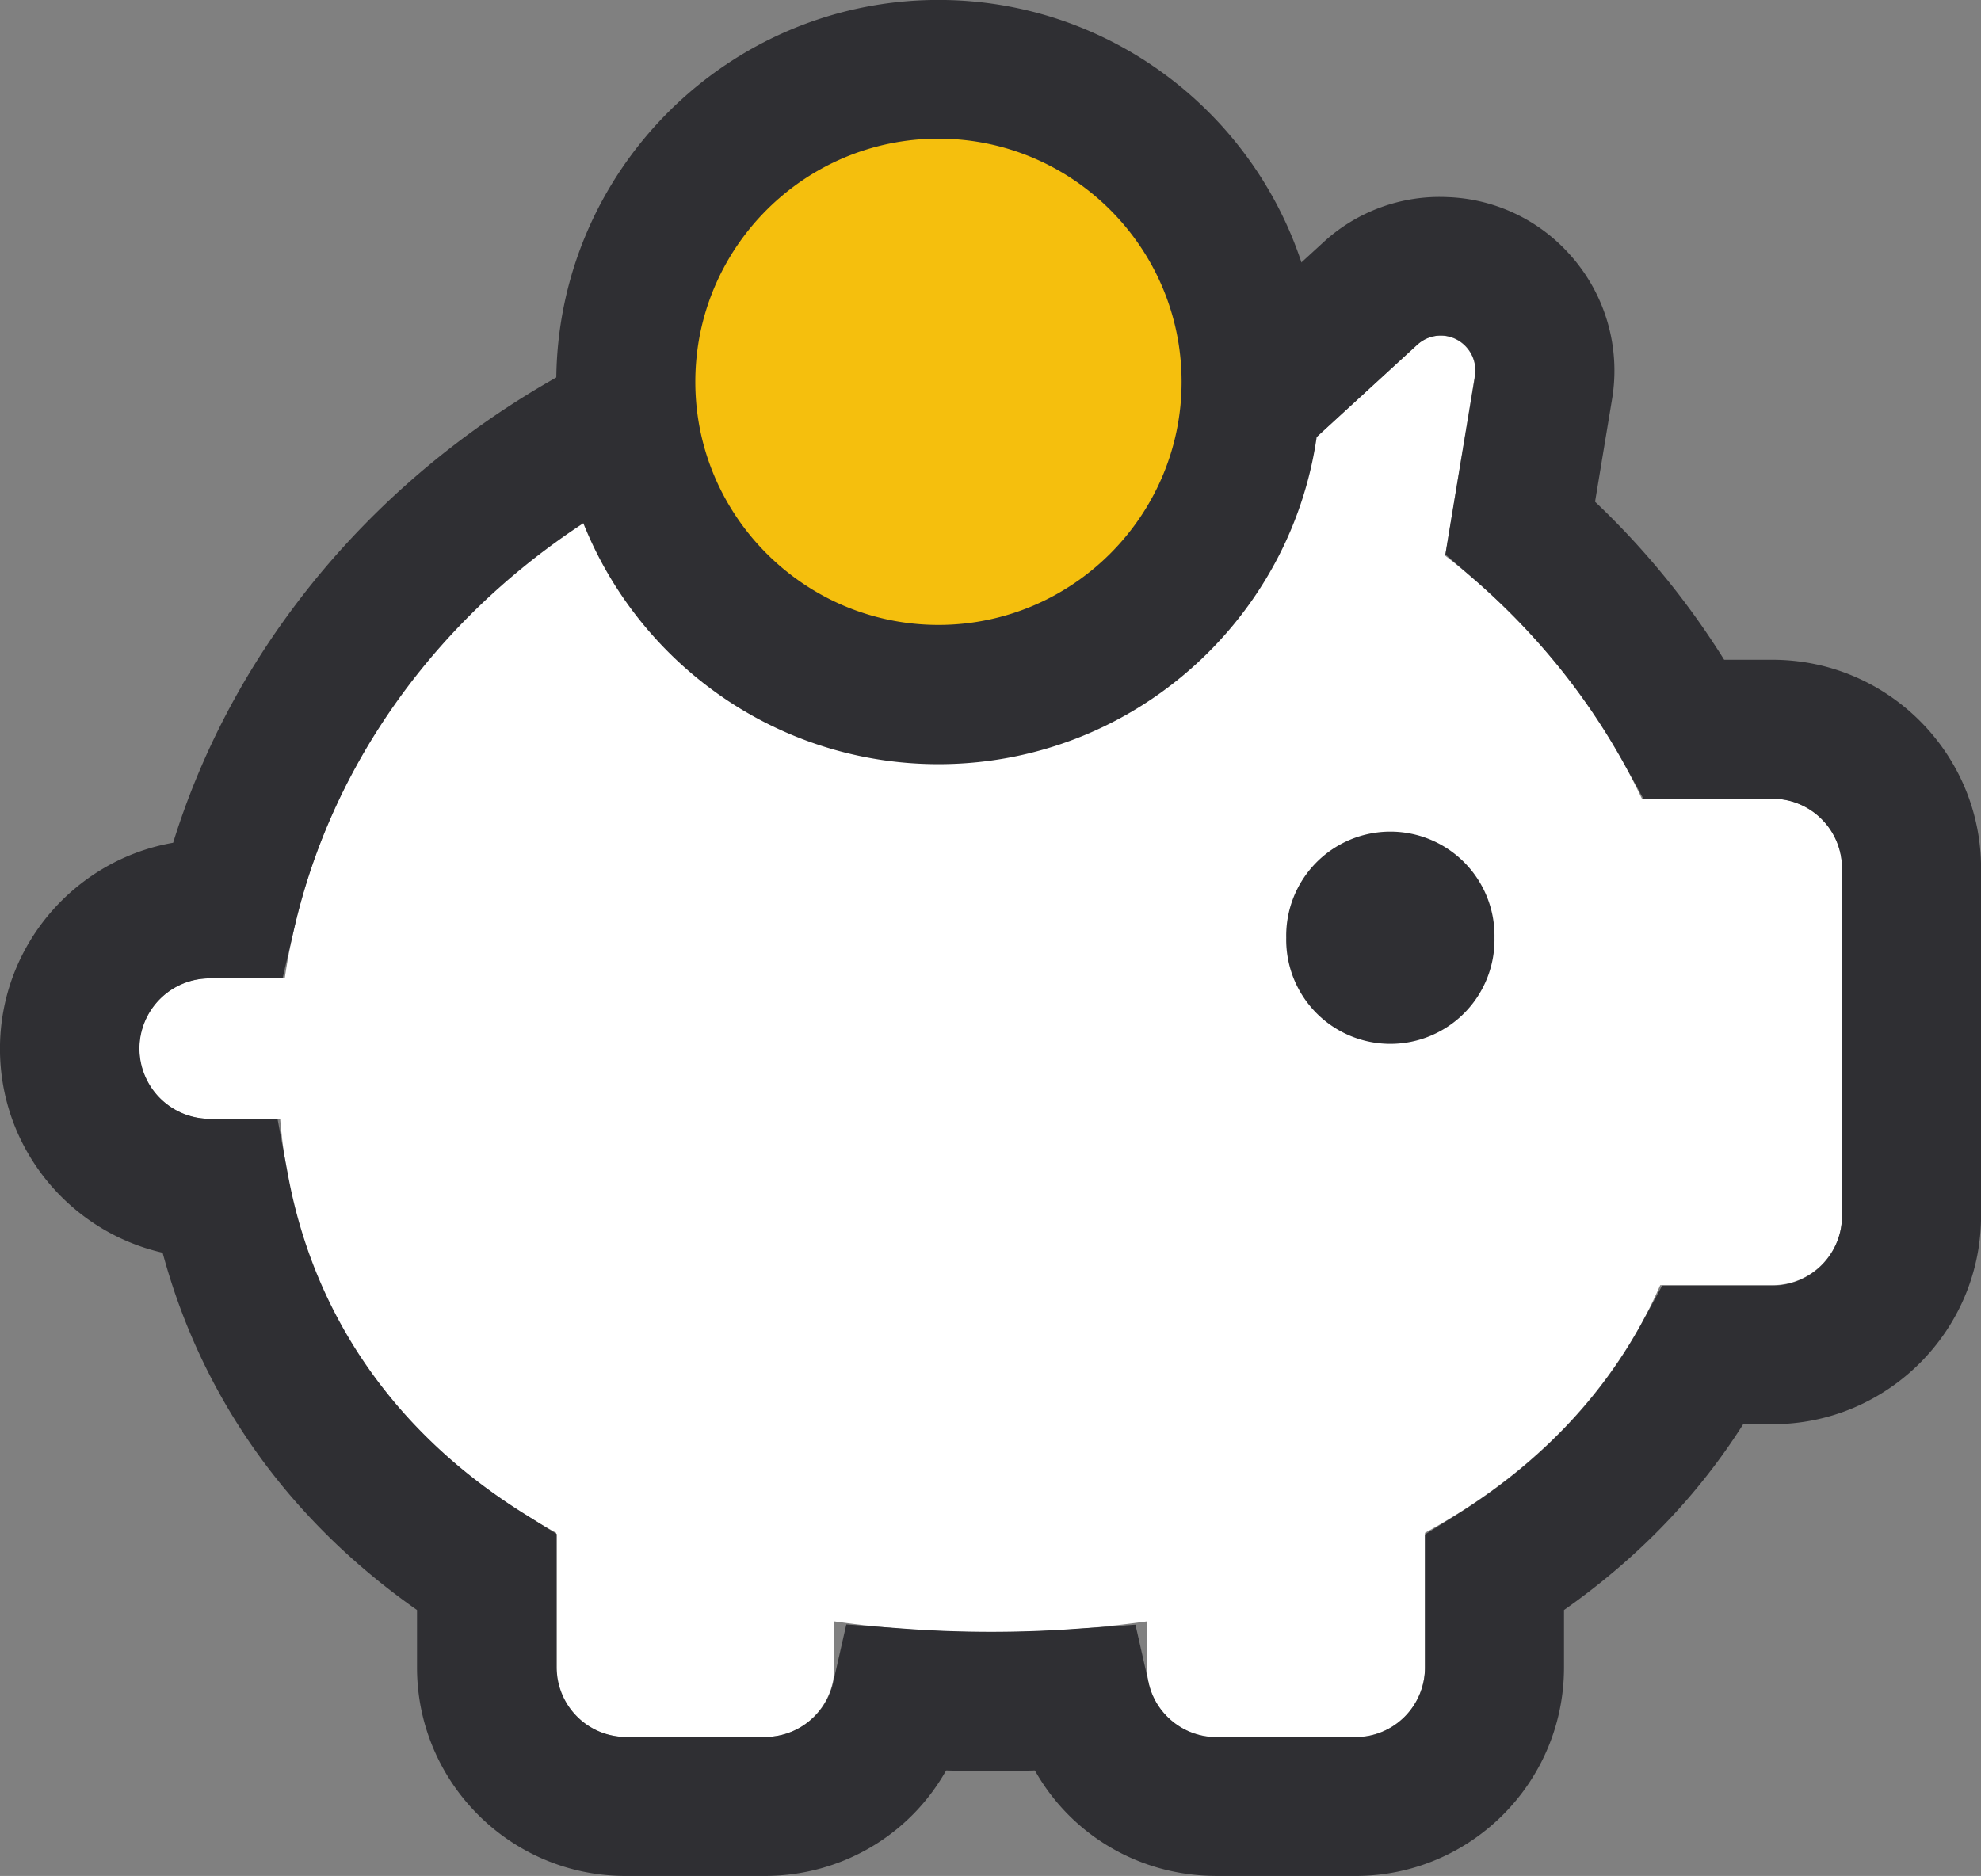 <svg xmlns="http://www.w3.org/2000/svg" viewBox="11.15 13.44 102.96 97.52"><rect x="11.15" y="13.44" width="102.96" height="97.52" fill="#808080" stroke="none"/><path d="M70.762 97.727a57.307 57.307 0 0 1-8.125.562c-2.785 0-5.512-.187-8.125-.562v2.398c0 2-1.614 3.613-3.614 3.613h-7.222c-2 0-3.614-1.613-3.614-3.613v-7c-8.101-4.426-13.55-11.648-14.351-21.523h-3.672a3.657 3.657 0 0 1-3.652-3.653 3.653 3.653 0 0 1 3.652-3.648h3.91c2.465-16.914 17.95-29.95 36.688-29.95 5.527 0 10.761 1.126 15.465 3.16l6.699-6.148a1.8 1.8 0 0 1 2.55.114c.376.41.536.96.45 1.511l-1.54 9.336c4.376 3.403 7.887 7.715 10.227 12.637h6.785c2 0 3.614 1.613 3.614 3.613v18.063c0 2-1.614 3.613-3.614 3.613h-5.835c-2.426 5.55-6.711 9.863-12.227 12.875v7c0 2-1.61 3.613-3.61 3.613h-7.226c-2 0-3.613-1.613-3.613-3.613Zm0 0" style="stroke:none;fill-rule:nonzero;fill:#fff;fill-opacity:1"/><path d="M81.602 110.96h-7.227c-4.012 0-7.563-2.147-9.438-5.483a75.686 75.686 0 0 1-4.613 0c-1.875 3.335-5.426 5.484-9.437 5.484h-7.223c-5.977 0-10.84-4.86-10.84-10.836v-2.988c-6.66-4.676-11.187-11.024-13.222-18.575-4.84-1.101-8.454-5.437-8.454-10.601 0-5.36 3.903-9.824 9-10.711 5.454-17.602 22.875-30.113 42.477-30.113 4.738 0 9.375.699 13.824 2.09l3.465-3.176a8.919 8.919 0 0 1 6.5-2.363 8.939 8.939 0 0 1 6.262 2.914 9.01 9.01 0 0 1 2.261 7.574l-.886 5.347a41.848 41.848 0 0 1 6.71 8.215h2.512c5.977 0 10.84 4.864 10.84 10.836v18.063c0 5.976-4.863 10.84-10.84 10.84h-1.523c-2.363 3.734-5.488 6.972-9.313 9.66v2.988c0 5.977-4.851 10.836-10.835 10.836ZM70.164 97.899l.688 3.04c.359 1.624 1.847 2.812 3.523 2.812h7.227a3.622 3.622 0 0 0 3.609-3.613V93.21l1.703-1.063c4.211-2.636 7.438-6 9.598-9.984l1.027-1.89h5.734a3.622 3.622 0 0 0 3.614-3.61v-18.09a3.623 3.623 0 0 0-3.614-3.613h-6.71l-1.024-1.86c-1.977-3.562-4.578-6.765-7.738-9.515l-1.528-1.324 1.54-9.274a1.81 1.81 0 0 0-.45-1.511 1.772 1.772 0 0 0-1.25-.59c-.3-.012-.812.039-1.3.476l-6.649 6.098-2.062-.75a39.17 39.17 0 0 0-13.454-2.36c-17.25 0-32.449 11.422-36.16 27.16l-.652 2.79H22.05a3.656 3.656 0 0 0-3.653 3.648 3.66 3.66 0 0 0 3.653 3.653h3.523l.551 2.949c1.363 7.336 5.602 13.41 12.262 17.574l1.699 1.063v6.937a3.623 3.623 0 0 0 3.613 3.613h7.227a3.633 3.633 0 0 0 3.523-2.812l.688-3.04 3.101.227c2.887.211 5.961.211 8.848 0Zm0 0" style="stroke:none;fill-rule:nonzero;fill:#2f2f33;fill-opacity:1"/><path d="M43.676 33.29c0 8.972 7.273 16.25 16.25 16.25 8.972 0 16.25-7.278 16.25-16.25 0-8.977-7.278-16.25-16.25-16.25-8.977 0-16.25 7.273-16.25 16.25Zm0 0" style="stroke:none;fill-rule:nonzero;fill:#f5bf0d;fill-opacity:1"/><path d="M59.926 53.164c-10.95 0-19.864-8.914-19.864-19.863 0-10.95 8.915-19.864 19.864-19.864 10.949 0 19.863 8.915 19.863 19.864 0 10.949-8.902 19.863-19.863 19.863Zm0-32.516c-6.977 0-12.637 5.676-12.637 12.641 0 6.961 5.672 12.637 12.637 12.637 6.96 0 12.636-5.676 12.636-12.637 0-6.965-5.664-12.64-12.636-12.64ZM78 62.188a5.413 5.413 0 1 0 10.824 0 5.413 5.413 0 1 0-10.824 0Zm0 0" style="stroke:none;fill-rule:nonzero;fill:#2f2f33;fill-opacity:1"/></svg>
